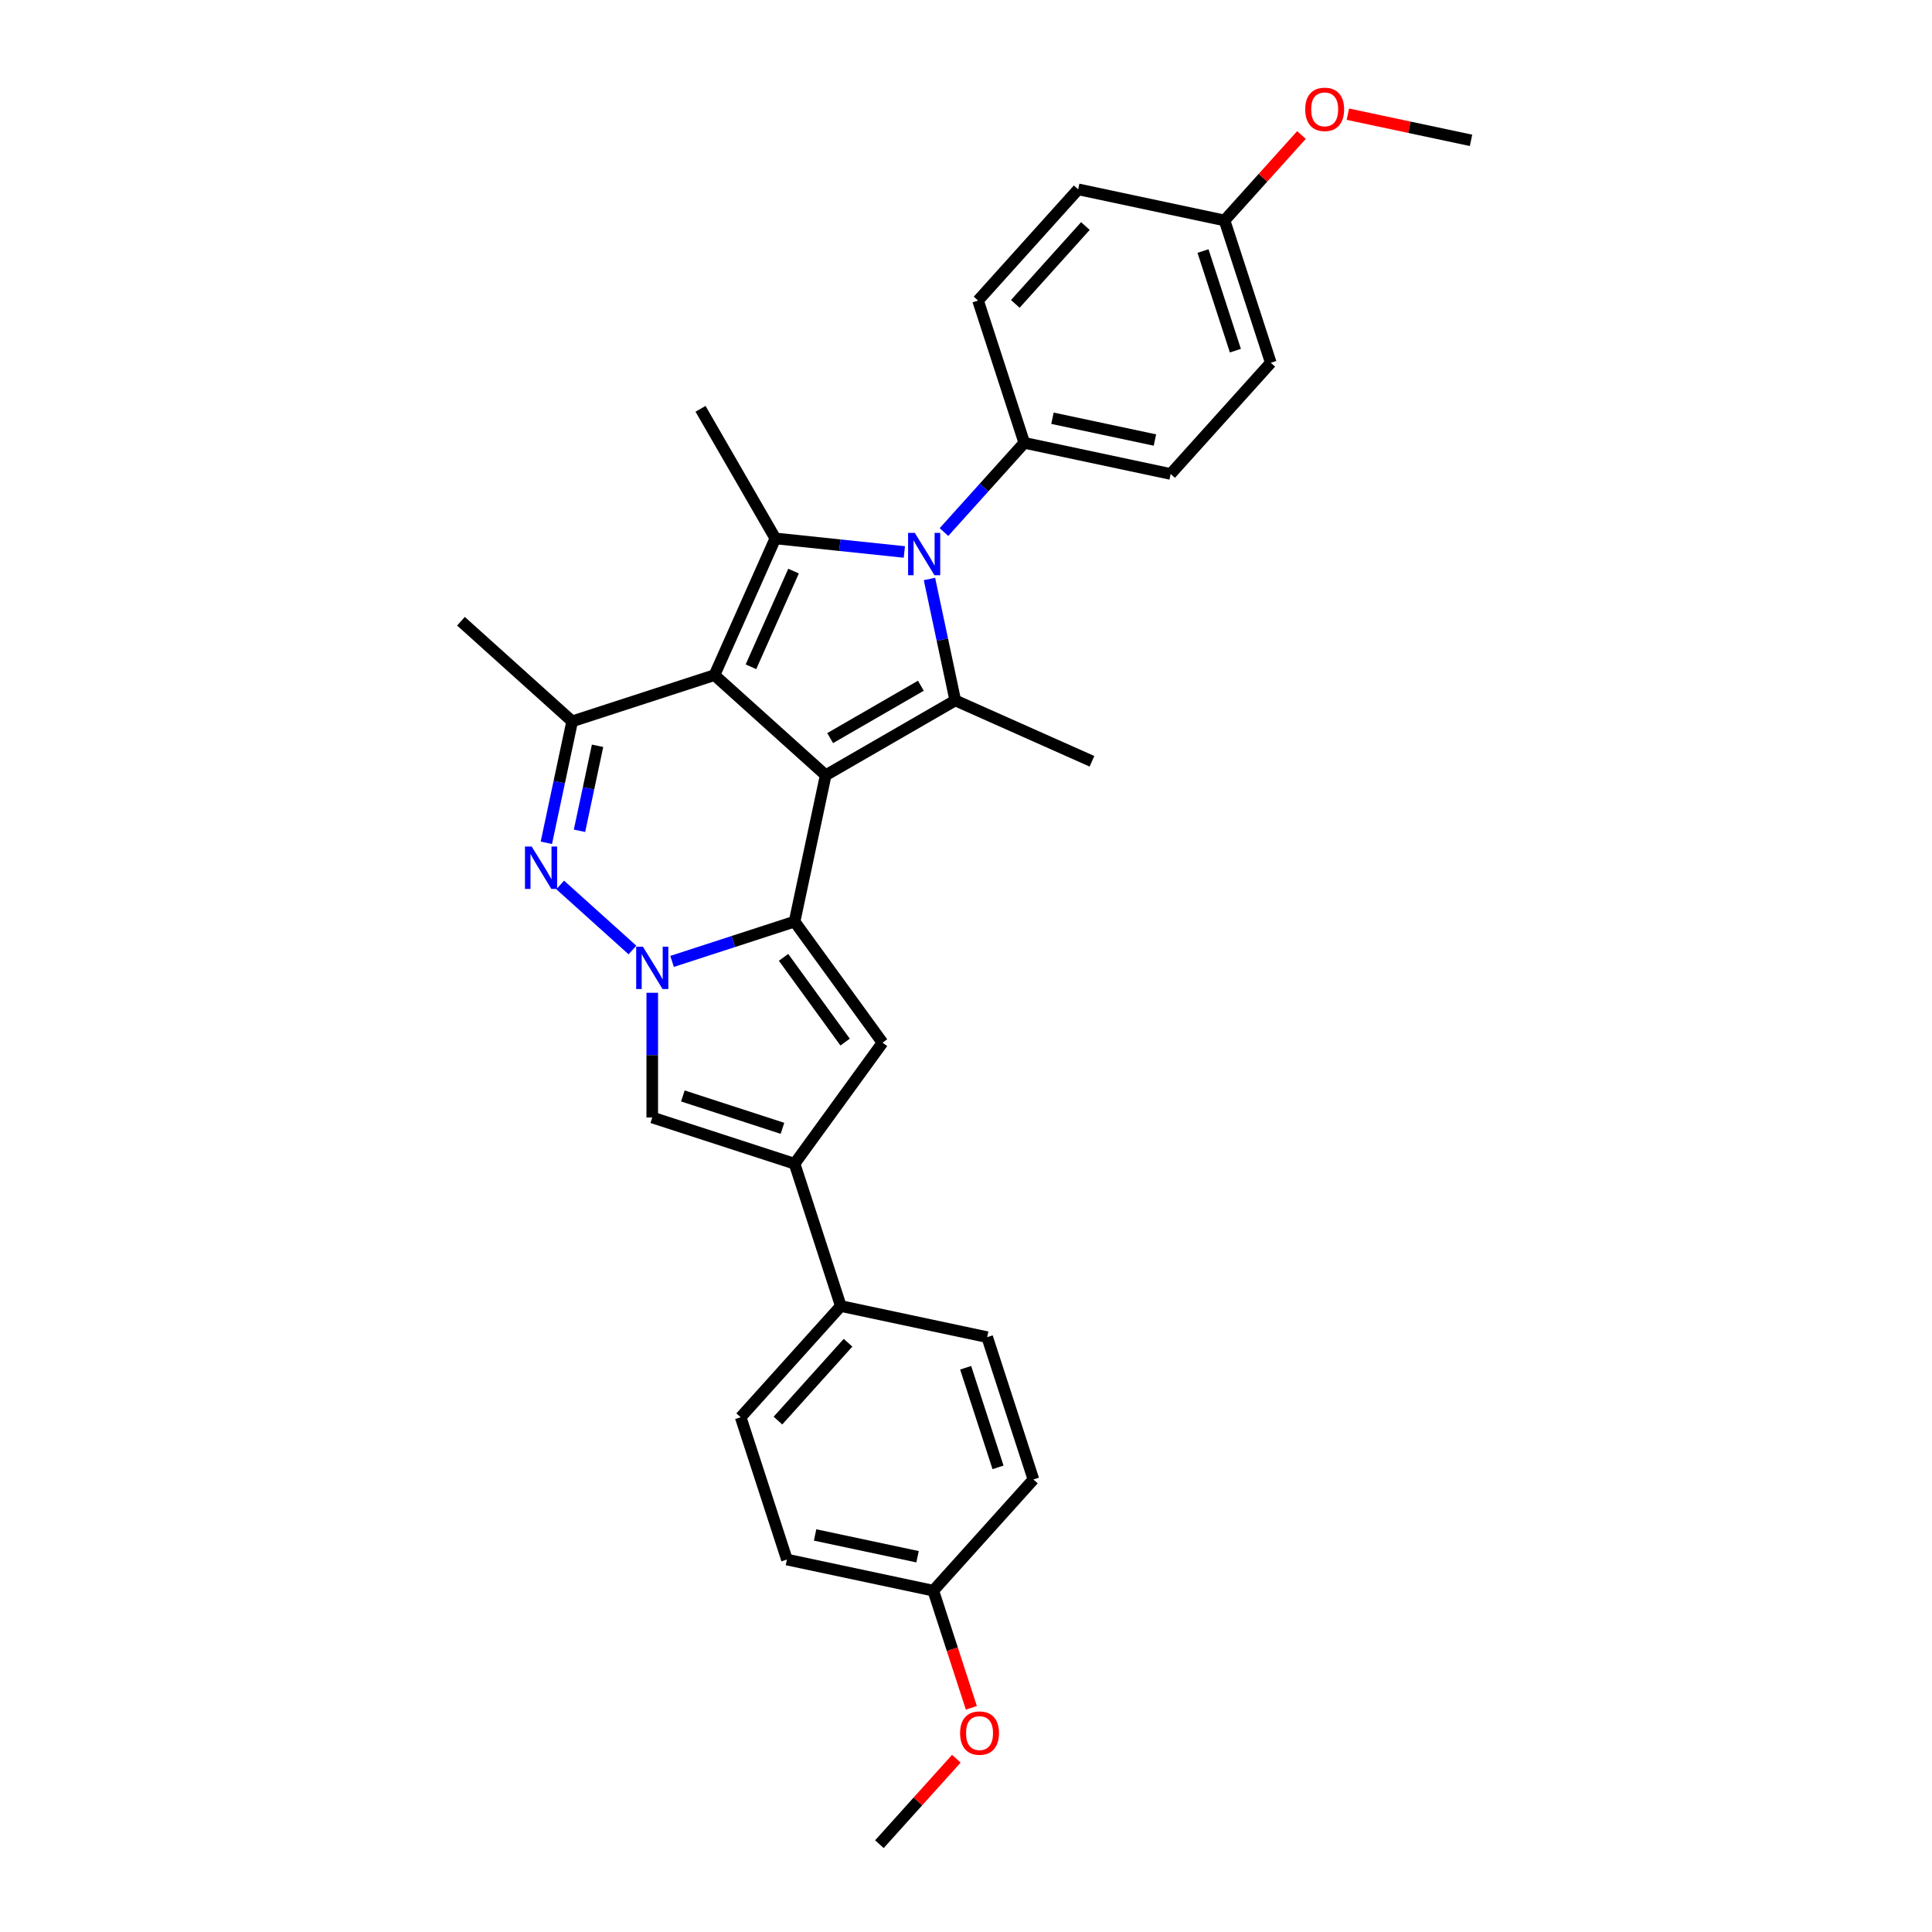 <?xml version='1.0' encoding='iso-8859-1'?>
<svg version='1.1' baseProfile='full'
              xmlns='http://www.w3.org/2000/svg'
                      xmlns:rdkit='http://www.rdkit.org/xml'
                      xmlns:xlink='http://www.w3.org/1999/xlink'
                  xml:space='preserve'
width='1000px' height='1000px' viewBox='0 0 1000 1000'>
<!-- END OF HEADER -->
<rect style='opacity:1.0;fill:#FFFFFF;stroke:none' width='1000' height='1000' x='0' y='0'> </rect>
<path class='bond-0' d='M 427.372,401.263 L 369.814,349.438' style='fill:none;fill-rule:evenodd;stroke:#000000;stroke-width:6px;stroke-linecap:butt;stroke-linejoin:miter;stroke-opacity:1' />
<path class='bond-1' d='M 427.372,401.263 L 411.269,477.023' style='fill:none;fill-rule:evenodd;stroke:#000000;stroke-width:6px;stroke-linecap:butt;stroke-linejoin:miter;stroke-opacity:1' />
<path class='bond-4' d='M 427.372,401.263 L 494.447,362.537' style='fill:none;fill-rule:evenodd;stroke:#000000;stroke-width:6px;stroke-linecap:butt;stroke-linejoin:miter;stroke-opacity:1' />
<path class='bond-4' d='M 429.688,382.039 L 476.641,354.931' style='fill:none;fill-rule:evenodd;stroke:#000000;stroke-width:6px;stroke-linecap:butt;stroke-linejoin:miter;stroke-opacity:1' />
<path class='bond-5' d='M 369.814,349.438 L 401.316,278.682' style='fill:none;fill-rule:evenodd;stroke:#000000;stroke-width:6px;stroke-linecap:butt;stroke-linejoin:miter;stroke-opacity:1' />
<path class='bond-5' d='M 388.69,345.125 L 410.742,295.596' style='fill:none;fill-rule:evenodd;stroke:#000000;stroke-width:6px;stroke-linecap:butt;stroke-linejoin:miter;stroke-opacity:1' />
<path class='bond-7' d='M 369.814,349.438 L 296.153,373.372' style='fill:none;fill-rule:evenodd;stroke:#000000;stroke-width:6px;stroke-linecap:butt;stroke-linejoin:miter;stroke-opacity:1' />
<path class='bond-2' d='M 411.269,477.023 L 379.565,487.324' style='fill:none;fill-rule:evenodd;stroke:#000000;stroke-width:6px;stroke-linecap:butt;stroke-linejoin:miter;stroke-opacity:1' />
<path class='bond-2' d='M 379.565,487.324 L 347.862,497.625' style='fill:none;fill-rule:evenodd;stroke:#0000FF;stroke-width:6px;stroke-linecap:butt;stroke-linejoin:miter;stroke-opacity:1' />
<path class='bond-8' d='M 411.269,477.023 L 456.794,539.683' style='fill:none;fill-rule:evenodd;stroke:#000000;stroke-width:6px;stroke-linecap:butt;stroke-linejoin:miter;stroke-opacity:1' />
<path class='bond-8' d='M 405.565,495.527 L 437.433,539.389' style='fill:none;fill-rule:evenodd;stroke:#000000;stroke-width:6px;stroke-linecap:butt;stroke-linejoin:miter;stroke-opacity:1' />
<path class='bond-6' d='M 327.353,491.723 L 289.959,458.054' style='fill:none;fill-rule:evenodd;stroke:#0000FF;stroke-width:6px;stroke-linecap:butt;stroke-linejoin:miter;stroke-opacity:1' />
<path class='bond-10' d='M 337.607,513.86 L 337.607,546.134' style='fill:none;fill-rule:evenodd;stroke:#0000FF;stroke-width:6px;stroke-linecap:butt;stroke-linejoin:miter;stroke-opacity:1' />
<path class='bond-10' d='M 337.607,546.134 L 337.607,578.409' style='fill:none;fill-rule:evenodd;stroke:#000000;stroke-width:6px;stroke-linecap:butt;stroke-linejoin:miter;stroke-opacity:1' />
<path class='bond-3' d='M 481.087,299.681 L 487.767,331.109' style='fill:none;fill-rule:evenodd;stroke:#0000FF;stroke-width:6px;stroke-linecap:butt;stroke-linejoin:miter;stroke-opacity:1' />
<path class='bond-3' d='M 487.767,331.109 L 494.447,362.537' style='fill:none;fill-rule:evenodd;stroke:#000000;stroke-width:6px;stroke-linecap:butt;stroke-linejoin:miter;stroke-opacity:1' />
<path class='bond-11' d='M 488.599,275.389 L 509.384,252.304' style='fill:none;fill-rule:evenodd;stroke:#0000FF;stroke-width:6px;stroke-linecap:butt;stroke-linejoin:miter;stroke-opacity:1' />
<path class='bond-11' d='M 509.384,252.304 L 530.17,229.22' style='fill:none;fill-rule:evenodd;stroke:#000000;stroke-width:6px;stroke-linecap:butt;stroke-linejoin:miter;stroke-opacity:1' />
<path class='bond-31' d='M 468.089,285.7 L 434.703,282.191' style='fill:none;fill-rule:evenodd;stroke:#0000FF;stroke-width:6px;stroke-linecap:butt;stroke-linejoin:miter;stroke-opacity:1' />
<path class='bond-31' d='M 434.703,282.191 L 401.316,278.682' style='fill:none;fill-rule:evenodd;stroke:#000000;stroke-width:6px;stroke-linecap:butt;stroke-linejoin:miter;stroke-opacity:1' />
<path class='bond-18' d='M 494.447,362.537 L 565.203,394.04' style='fill:none;fill-rule:evenodd;stroke:#000000;stroke-width:6px;stroke-linecap:butt;stroke-linejoin:miter;stroke-opacity:1' />
<path class='bond-17' d='M 401.316,278.682 L 362.59,211.606' style='fill:none;fill-rule:evenodd;stroke:#000000;stroke-width:6px;stroke-linecap:butt;stroke-linejoin:miter;stroke-opacity:1' />
<path class='bond-30' d='M 282.792,436.228 L 289.472,404.8' style='fill:none;fill-rule:evenodd;stroke:#0000FF;stroke-width:6px;stroke-linecap:butt;stroke-linejoin:miter;stroke-opacity:1' />
<path class='bond-30' d='M 289.472,404.8 L 296.153,373.372' style='fill:none;fill-rule:evenodd;stroke:#000000;stroke-width:6px;stroke-linecap:butt;stroke-linejoin:miter;stroke-opacity:1' />
<path class='bond-30' d='M 299.948,430.02 L 304.624,408.02' style='fill:none;fill-rule:evenodd;stroke:#0000FF;stroke-width:6px;stroke-linecap:butt;stroke-linejoin:miter;stroke-opacity:1' />
<path class='bond-30' d='M 304.624,408.02 L 309.3,386.021' style='fill:none;fill-rule:evenodd;stroke:#000000;stroke-width:6px;stroke-linecap:butt;stroke-linejoin:miter;stroke-opacity:1' />
<path class='bond-21' d='M 296.153,373.372 L 238.595,321.546' style='fill:none;fill-rule:evenodd;stroke:#000000;stroke-width:6px;stroke-linecap:butt;stroke-linejoin:miter;stroke-opacity:1' />
<path class='bond-9' d='M 456.794,539.683 L 411.269,602.343' style='fill:none;fill-rule:evenodd;stroke:#000000;stroke-width:6px;stroke-linecap:butt;stroke-linejoin:miter;stroke-opacity:1' />
<path class='bond-12' d='M 411.269,602.343 L 435.203,676.004' style='fill:none;fill-rule:evenodd;stroke:#000000;stroke-width:6px;stroke-linecap:butt;stroke-linejoin:miter;stroke-opacity:1' />
<path class='bond-32' d='M 411.269,602.343 L 337.607,578.409' style='fill:none;fill-rule:evenodd;stroke:#000000;stroke-width:6px;stroke-linecap:butt;stroke-linejoin:miter;stroke-opacity:1' />
<path class='bond-32' d='M 405.006,584.02 L 353.443,567.266' style='fill:none;fill-rule:evenodd;stroke:#000000;stroke-width:6px;stroke-linecap:butt;stroke-linejoin:miter;stroke-opacity:1' />
<path class='bond-13' d='M 530.17,229.22 L 605.929,245.323' style='fill:none;fill-rule:evenodd;stroke:#000000;stroke-width:6px;stroke-linecap:butt;stroke-linejoin:miter;stroke-opacity:1' />
<path class='bond-13' d='M 544.754,216.483 L 597.786,227.756' style='fill:none;fill-rule:evenodd;stroke:#000000;stroke-width:6px;stroke-linecap:butt;stroke-linejoin:miter;stroke-opacity:1' />
<path class='bond-14' d='M 530.17,229.22 L 506.236,155.559' style='fill:none;fill-rule:evenodd;stroke:#000000;stroke-width:6px;stroke-linecap:butt;stroke-linejoin:miter;stroke-opacity:1' />
<path class='bond-15' d='M 435.203,676.004 L 383.377,733.562' style='fill:none;fill-rule:evenodd;stroke:#000000;stroke-width:6px;stroke-linecap:butt;stroke-linejoin:miter;stroke-opacity:1' />
<path class='bond-15' d='M 438.94,695.003 L 402.663,735.293' style='fill:none;fill-rule:evenodd;stroke:#000000;stroke-width:6px;stroke-linecap:butt;stroke-linejoin:miter;stroke-opacity:1' />
<path class='bond-16' d='M 435.203,676.004 L 510.962,692.107' style='fill:none;fill-rule:evenodd;stroke:#000000;stroke-width:6px;stroke-linecap:butt;stroke-linejoin:miter;stroke-opacity:1' />
<path class='bond-23' d='M 605.929,245.323 L 657.754,187.765' style='fill:none;fill-rule:evenodd;stroke:#000000;stroke-width:6px;stroke-linecap:butt;stroke-linejoin:miter;stroke-opacity:1' />
<path class='bond-25' d='M 506.236,155.559 L 558.061,98.001' style='fill:none;fill-rule:evenodd;stroke:#000000;stroke-width:6px;stroke-linecap:butt;stroke-linejoin:miter;stroke-opacity:1' />
<path class='bond-25' d='M 525.521,157.29 L 561.799,116.999' style='fill:none;fill-rule:evenodd;stroke:#000000;stroke-width:6px;stroke-linecap:butt;stroke-linejoin:miter;stroke-opacity:1' />
<path class='bond-22' d='M 383.377,733.562 L 407.311,807.223' style='fill:none;fill-rule:evenodd;stroke:#000000;stroke-width:6px;stroke-linecap:butt;stroke-linejoin:miter;stroke-opacity:1' />
<path class='bond-24' d='M 510.962,692.107 L 534.896,765.768' style='fill:none;fill-rule:evenodd;stroke:#000000;stroke-width:6px;stroke-linecap:butt;stroke-linejoin:miter;stroke-opacity:1' />
<path class='bond-24' d='M 499.82,707.943 L 516.574,759.506' style='fill:none;fill-rule:evenodd;stroke:#000000;stroke-width:6px;stroke-linecap:butt;stroke-linejoin:miter;stroke-opacity:1' />
<path class='bond-19' d='M 483.071,823.326 L 534.896,765.768' style='fill:none;fill-rule:evenodd;stroke:#000000;stroke-width:6px;stroke-linecap:butt;stroke-linejoin:miter;stroke-opacity:1' />
<path class='bond-27' d='M 483.071,823.326 L 492.921,853.643' style='fill:none;fill-rule:evenodd;stroke:#000000;stroke-width:6px;stroke-linecap:butt;stroke-linejoin:miter;stroke-opacity:1' />
<path class='bond-27' d='M 492.921,853.643 L 502.772,883.96' style='fill:none;fill-rule:evenodd;stroke:#FF0000;stroke-width:6px;stroke-linecap:butt;stroke-linejoin:miter;stroke-opacity:1' />
<path class='bond-34' d='M 483.071,823.326 L 407.311,807.223' style='fill:none;fill-rule:evenodd;stroke:#000000;stroke-width:6px;stroke-linecap:butt;stroke-linejoin:miter;stroke-opacity:1' />
<path class='bond-34' d='M 474.927,805.759 L 421.896,794.487' style='fill:none;fill-rule:evenodd;stroke:#000000;stroke-width:6px;stroke-linecap:butt;stroke-linejoin:miter;stroke-opacity:1' />
<path class='bond-20' d='M 633.82,114.104 L 558.061,98.001' style='fill:none;fill-rule:evenodd;stroke:#000000;stroke-width:6px;stroke-linecap:butt;stroke-linejoin:miter;stroke-opacity:1' />
<path class='bond-26' d='M 633.82,114.104 L 653.731,91.991' style='fill:none;fill-rule:evenodd;stroke:#000000;stroke-width:6px;stroke-linecap:butt;stroke-linejoin:miter;stroke-opacity:1' />
<path class='bond-26' d='M 653.731,91.991 L 673.641,69.879' style='fill:none;fill-rule:evenodd;stroke:#FF0000;stroke-width:6px;stroke-linecap:butt;stroke-linejoin:miter;stroke-opacity:1' />
<path class='bond-33' d='M 633.82,114.104 L 657.754,187.765' style='fill:none;fill-rule:evenodd;stroke:#000000;stroke-width:6px;stroke-linecap:butt;stroke-linejoin:miter;stroke-opacity:1' />
<path class='bond-33' d='M 622.678,129.94 L 639.432,181.503' style='fill:none;fill-rule:evenodd;stroke:#000000;stroke-width:6px;stroke-linecap:butt;stroke-linejoin:miter;stroke-opacity:1' />
<path class='bond-28' d='M 697.651,59.097 L 729.528,65.873' style='fill:none;fill-rule:evenodd;stroke:#FF0000;stroke-width:6px;stroke-linecap:butt;stroke-linejoin:miter;stroke-opacity:1' />
<path class='bond-28' d='M 729.528,65.873 L 761.405,72.649' style='fill:none;fill-rule:evenodd;stroke:#000000;stroke-width:6px;stroke-linecap:butt;stroke-linejoin:miter;stroke-opacity:1' />
<path class='bond-29' d='M 495,910.32 L 475.089,932.433' style='fill:none;fill-rule:evenodd;stroke:#FF0000;stroke-width:6px;stroke-linecap:butt;stroke-linejoin:miter;stroke-opacity:1' />
<path class='bond-29' d='M 475.089,932.433 L 455.179,954.545' style='fill:none;fill-rule:evenodd;stroke:#000000;stroke-width:6px;stroke-linecap:butt;stroke-linejoin:miter;stroke-opacity:1' />
<path  class='atom-3' d='M 332.759 489.989
L 339.947 501.607
Q 340.659 502.754, 341.805 504.829
Q 342.952 506.905, 343.014 507.029
L 343.014 489.989
L 345.926 489.989
L 345.926 511.924
L 342.921 511.924
L 335.206 499.222
Q 334.308 497.735, 333.348 496.031
Q 332.418 494.327, 332.139 493.8
L 332.139 511.924
L 329.289 511.924
L 329.289 489.989
L 332.759 489.989
' fill='#0000FF'/>
<path  class='atom-4' d='M 473.496 275.811
L 480.683 287.428
Q 481.396 288.575, 482.542 290.65
Q 483.688 292.726, 483.75 292.85
L 483.75 275.811
L 486.662 275.811
L 486.662 297.745
L 483.657 297.745
L 475.943 285.043
Q 475.045 283.556, 474.084 281.852
Q 473.155 280.148, 472.876 279.621
L 472.876 297.745
L 470.026 297.745
L 470.026 275.811
L 473.496 275.811
' fill='#0000FF'/>
<path  class='atom-7' d='M 275.201 438.164
L 282.388 449.782
Q 283.101 450.928, 284.247 453.004
Q 285.394 455.079, 285.456 455.203
L 285.456 438.164
L 288.368 438.164
L 288.368 460.098
L 285.363 460.098
L 277.648 447.396
Q 276.75 445.909, 275.79 444.205
Q 274.86 442.501, 274.581 441.975
L 274.581 460.098
L 271.731 460.098
L 271.731 438.164
L 275.201 438.164
' fill='#0000FF'/>
<path  class='atom-27' d='M 675.577 56.608
Q 675.577 51.341, 678.18 48.398
Q 680.782 45.455, 685.646 45.455
Q 690.51 45.455, 693.112 48.398
Q 695.715 51.341, 695.715 56.608
Q 695.715 61.936, 693.081 64.972
Q 690.448 67.978, 685.646 67.978
Q 680.813 67.978, 678.18 64.972
Q 675.577 61.967, 675.577 56.608
M 685.646 65.499
Q 688.992 65.499, 690.789 63.269
Q 692.617 61.007, 692.617 56.608
Q 692.617 52.301, 690.789 50.133
Q 688.992 47.933, 685.646 47.933
Q 682.3 47.933, 680.472 50.102
Q 678.675 52.27, 678.675 56.608
Q 678.675 61.038, 680.472 63.269
Q 682.3 65.499, 685.646 65.499
' fill='#FF0000'/>
<path  class='atom-28' d='M 496.936 897.049
Q 496.936 891.783, 499.538 888.839
Q 502.141 885.896, 507.005 885.896
Q 511.869 885.896, 514.471 888.839
Q 517.073 891.783, 517.073 897.049
Q 517.073 902.378, 514.44 905.414
Q 511.807 908.419, 507.005 908.419
Q 502.172 908.419, 499.538 905.414
Q 496.936 902.409, 496.936 897.049
M 507.005 905.941
Q 510.35 905.941, 512.147 903.71
Q 513.975 901.449, 513.975 897.049
Q 513.975 892.743, 512.147 890.574
Q 510.35 888.375, 507.005 888.375
Q 503.659 888.375, 501.831 890.543
Q 500.034 892.712, 500.034 897.049
Q 500.034 901.48, 501.831 903.71
Q 503.659 905.941, 507.005 905.941
' fill='#FF0000'/>
</svg>
